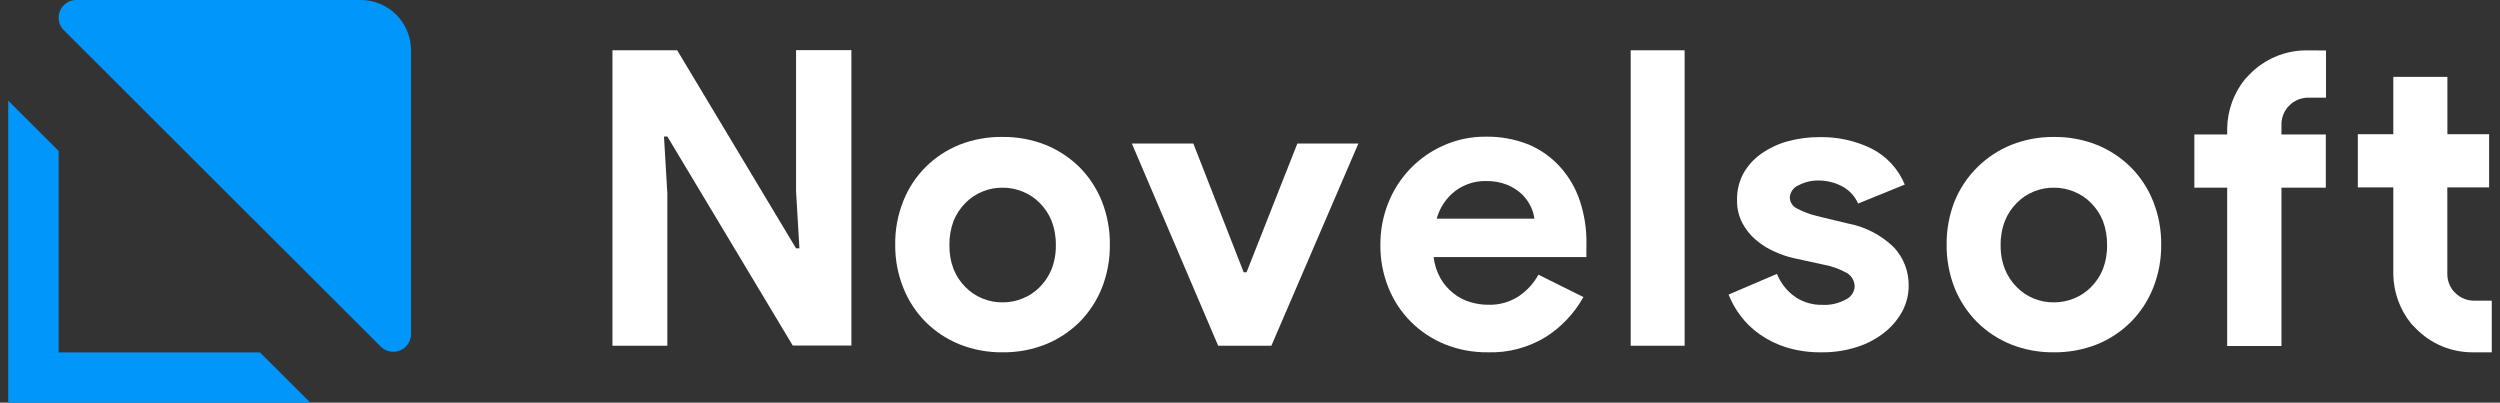 <svg width="298" height="48" viewBox="0 0 298 48" fill="none" xmlns="http://www.w3.org/2000/svg">
<rect x="0" y="0" width="298" height="48" fill="#333333" stroke="none"/>
<path d="M6.988 42.005V17.995L0.982 12V48H36.993L30.988 42.005H6.988Z" fill="#0096FA"/>
<path d="M48.993 5.984V39.817C48.993 40.377 48.77 40.915 48.374 41.312C47.977 41.709 47.439 41.931 46.879 41.931C46.336 41.932 45.813 41.724 45.419 41.35L45.346 41.276L7.612 3.605C7.214 3.211 6.99 2.674 6.988 2.115C6.988 1.554 7.211 1.016 7.607 0.619C8.004 0.223 8.542 9.33926e-06 9.102 9.33926e-06H42.988C43.775 -0.001 44.555 0.152 45.283 0.452C46.011 0.752 46.672 1.193 47.23 1.748C47.788 2.304 48.23 2.964 48.533 3.691C48.835 4.418 48.992 5.197 48.993 5.984Z" fill="#0096FA"/>
<path d="M73.004 5.995H80.722L94.889 29.604H95.291L94.889 22.795V5.974H101.486V41.191H94.498L79.548 16.271H79.146L79.548 23.059V41.212H73.004V5.995Z" fill="white"/>
<path d="M119.513 16.324C121.271 16.304 123.017 16.627 124.651 17.276C126.159 17.891 127.531 18.796 128.69 19.94C129.834 21.101 130.736 22.477 131.344 23.989C131.991 25.635 132.314 27.391 132.295 29.159C132.314 30.928 131.991 32.683 131.344 34.329C130.734 35.84 129.832 37.216 128.69 38.379C127.531 39.523 126.159 40.428 124.651 41.043C123.017 41.692 121.271 42.015 119.513 41.995C117.755 42.016 116.009 41.693 114.375 41.043C112.864 40.433 111.491 39.527 110.336 38.379C109.187 37.222 108.285 35.844 107.682 34.329C107.02 32.68 106.689 30.916 106.709 29.138C106.688 27.369 107.015 25.612 107.672 23.968C108.271 22.452 109.174 21.074 110.325 19.919C111.481 18.77 112.854 17.865 114.364 17.255C116.003 16.611 117.752 16.295 119.513 16.324ZM119.513 36.042C120.329 36.046 121.138 35.888 121.892 35.577C122.659 35.274 123.355 34.813 123.932 34.224C124.539 33.621 125.017 32.902 125.339 32.109C125.699 31.187 125.875 30.203 125.857 29.212C125.874 28.219 125.698 27.231 125.339 26.305C125.017 25.512 124.539 24.793 123.932 24.19C123.355 23.601 122.659 23.14 121.892 22.837C121.138 22.526 120.329 22.367 119.513 22.372C118.686 22.362 117.866 22.521 117.102 22.837C116.344 23.146 115.657 23.606 115.083 24.19C114.48 24.796 114.002 25.515 113.677 26.305C113.326 27.233 113.154 28.22 113.169 29.212C113.153 30.201 113.325 31.185 113.677 32.109C114.001 32.9 114.479 33.619 115.083 34.224C115.657 34.808 116.344 35.268 117.102 35.577C117.866 35.893 118.686 36.051 119.513 36.042Z" fill="white"/>
<path d="M134.917 17.107H142.244L148.25 32.458H148.588L154.646 17.107H161.92L151.548 41.212H145.205L134.917 17.107Z" fill="white"/>
<path d="M188.743 35.408C187.662 37.347 186.114 38.986 184.239 40.176C182.164 41.443 179.765 42.075 177.335 41.995C175.591 42.013 173.859 41.69 172.239 41.043C170.721 40.426 169.341 39.513 168.179 38.358C167.023 37.199 166.113 35.818 165.504 34.298C164.846 32.666 164.519 30.919 164.542 29.159C164.533 27.466 164.849 25.786 165.473 24.211C166.073 22.696 166.959 21.31 168.084 20.13C169.211 18.953 170.558 18.009 172.049 17.35C173.631 16.641 175.347 16.28 177.081 16.292C178.851 16.261 180.609 16.584 182.251 17.244C183.686 17.855 184.968 18.776 186.005 19.94C187.044 21.102 187.832 22.466 188.32 23.947C188.857 25.563 189.121 27.256 189.103 28.959V29.551C189.088 29.73 189.088 29.91 189.103 30.09C189.085 30.273 189.085 30.457 189.103 30.64H170.886C170.988 31.527 171.265 32.386 171.7 33.166C172.09 33.85 172.607 34.452 173.222 34.943C173.814 35.421 174.492 35.78 175.221 36C175.936 36.22 176.681 36.33 177.43 36.328C178.733 36.366 180.016 35.996 181.099 35.27C182.046 34.617 182.828 33.752 183.383 32.743L188.743 35.408ZM182.896 26.062C182.835 25.566 182.692 25.084 182.473 24.634C182.211 24.082 181.853 23.581 181.416 23.154C180.899 22.671 180.297 22.287 179.64 22.023C178.832 21.707 177.969 21.556 177.103 21.579C175.793 21.56 174.513 21.977 173.465 22.763C172.391 23.594 171.616 24.752 171.256 26.062H182.896Z" fill="white"/>
<path d="M194.378 41.212V5.995H200.806V41.212H194.378Z" fill="white"/>
<path d="M217.173 41.995C215.741 42.02 214.315 41.824 212.944 41.413C211.813 41.06 210.744 40.536 209.772 39.859C208.896 39.248 208.121 38.502 207.478 37.649C206.887 36.873 206.407 36.02 206.05 35.112L211.812 32.648C212.266 33.775 213.042 34.742 214.043 35.429C214.985 36.045 216.09 36.362 217.215 36.338C218.19 36.39 219.159 36.17 220.017 35.704C220.313 35.568 220.567 35.354 220.753 35.087C220.938 34.819 221.049 34.507 221.074 34.182C221.077 33.862 220.999 33.547 220.847 33.267C220.696 32.986 220.475 32.748 220.207 32.575C219.286 32.051 218.281 31.694 217.236 31.517L213.842 30.777C213.037 30.597 212.254 30.331 211.506 29.984C210.714 29.634 209.977 29.171 209.317 28.61C208.65 28.048 208.097 27.362 207.689 26.59C207.251 25.742 207.033 24.796 207.055 23.841C207.031 22.736 207.293 21.643 207.816 20.67C208.337 19.742 209.06 18.944 209.93 18.333C210.878 17.665 211.933 17.165 213.049 16.853C214.306 16.506 215.605 16.336 216.908 16.346C219.038 16.305 221.146 16.769 223.062 17.699C224.866 18.605 226.282 20.133 227.048 22.002L221.486 24.264C221.086 23.342 220.37 22.592 219.467 22.15C218.642 21.74 217.735 21.523 216.813 21.515C215.976 21.498 215.147 21.691 214.403 22.076C214.106 22.194 213.849 22.393 213.662 22.652C213.475 22.91 213.365 23.216 213.345 23.535C213.35 23.815 213.434 24.087 213.588 24.321C213.741 24.555 213.958 24.741 214.212 24.857C214.951 25.249 215.736 25.547 216.549 25.744L220.239 26.633C222.305 27.014 224.214 27.996 225.726 29.456C226.897 30.698 227.538 32.348 227.513 34.055C227.515 35.1 227.265 36.13 226.783 37.057C226.258 38.038 225.539 38.901 224.669 39.595C223.703 40.37 222.602 40.961 221.423 41.339C220.052 41.788 218.616 42.01 217.173 41.995Z" fill="white"/>
<path d="M244.82 16.324C246.582 16.304 248.331 16.627 249.969 17.276C251.475 17.889 252.844 18.794 253.998 19.94C255.149 21.095 256.052 22.473 256.651 23.989C257.308 25.633 257.634 27.39 257.613 29.159C257.634 30.929 257.308 32.686 256.651 34.329C256.049 35.844 255.146 37.222 253.998 38.379C252.844 39.525 251.475 40.43 249.969 41.043C248.331 41.692 246.582 42.015 244.82 41.995C243.062 42.015 241.317 41.692 239.682 41.043C238.176 40.43 236.807 39.525 235.654 38.379C234.505 37.22 233.6 35.843 232.99 34.329C232.343 32.683 232.02 30.928 232.038 29.159C232.02 27.391 232.343 25.635 232.99 23.989C233.609 22.471 234.53 21.093 235.696 19.94C236.849 18.794 238.219 17.889 239.724 17.276C241.346 16.633 243.076 16.309 244.82 16.324ZM244.82 36.042C245.64 36.046 246.452 35.888 247.21 35.577C247.976 35.271 248.671 34.811 249.25 34.224C249.854 33.619 250.332 32.9 250.657 32.109C251.008 31.185 251.181 30.201 251.164 29.212C251.18 28.22 251.007 27.233 250.657 26.305C250.331 25.515 249.853 24.796 249.25 24.19C248.671 23.603 247.976 23.142 247.21 22.837C246.452 22.526 245.64 22.367 244.82 22.372C243.994 22.364 243.174 22.523 242.41 22.837C241.655 23.146 240.971 23.606 240.401 24.19C239.795 24.793 239.316 25.512 238.995 26.305C238.635 27.231 238.459 28.219 238.477 29.212C238.458 30.203 238.634 31.187 238.995 32.109C239.316 32.902 239.795 33.621 240.401 34.224C240.971 34.807 241.655 35.268 242.41 35.577C243.174 35.891 243.994 36.05 244.82 36.042Z" fill="white"/>
<path d="M274.984 6.005H274.879C273.632 6.011 272.399 6.263 271.25 6.747C270.101 7.232 269.06 7.939 268.186 8.828L267.795 9.241L267.594 9.452C266.259 11.112 265.515 13.169 265.48 15.299V16.028H261.568V22.372H265.48V41.244H271.95V22.372H277.236V16.028H271.95V14.823V14.77C271.965 14.053 272.218 13.361 272.669 12.804L272.87 12.592C273.166 12.29 273.52 12.05 273.91 11.887C274.301 11.723 274.72 11.64 275.143 11.641H277.258V6.016L274.984 6.005Z" fill="white"/>
<path d="M297.018 35.841H294.903C294.482 35.841 294.065 35.757 293.676 35.593C293.288 35.43 292.936 35.191 292.641 34.89L292.44 34.678C291.984 34.123 291.731 33.43 291.721 32.712V32.384V22.34H296.701V15.996H291.731V9.166H285.282V15.996H281.053V22.34H285.282V32.712C285.319 34.841 286.063 36.898 287.397 38.559L287.597 38.77L287.999 39.182C288.871 40.071 289.911 40.777 291.058 41.26C292.205 41.742 293.437 41.992 294.681 41.995H297.018V38.823V35.841Z" fill="white"/>
</svg>

